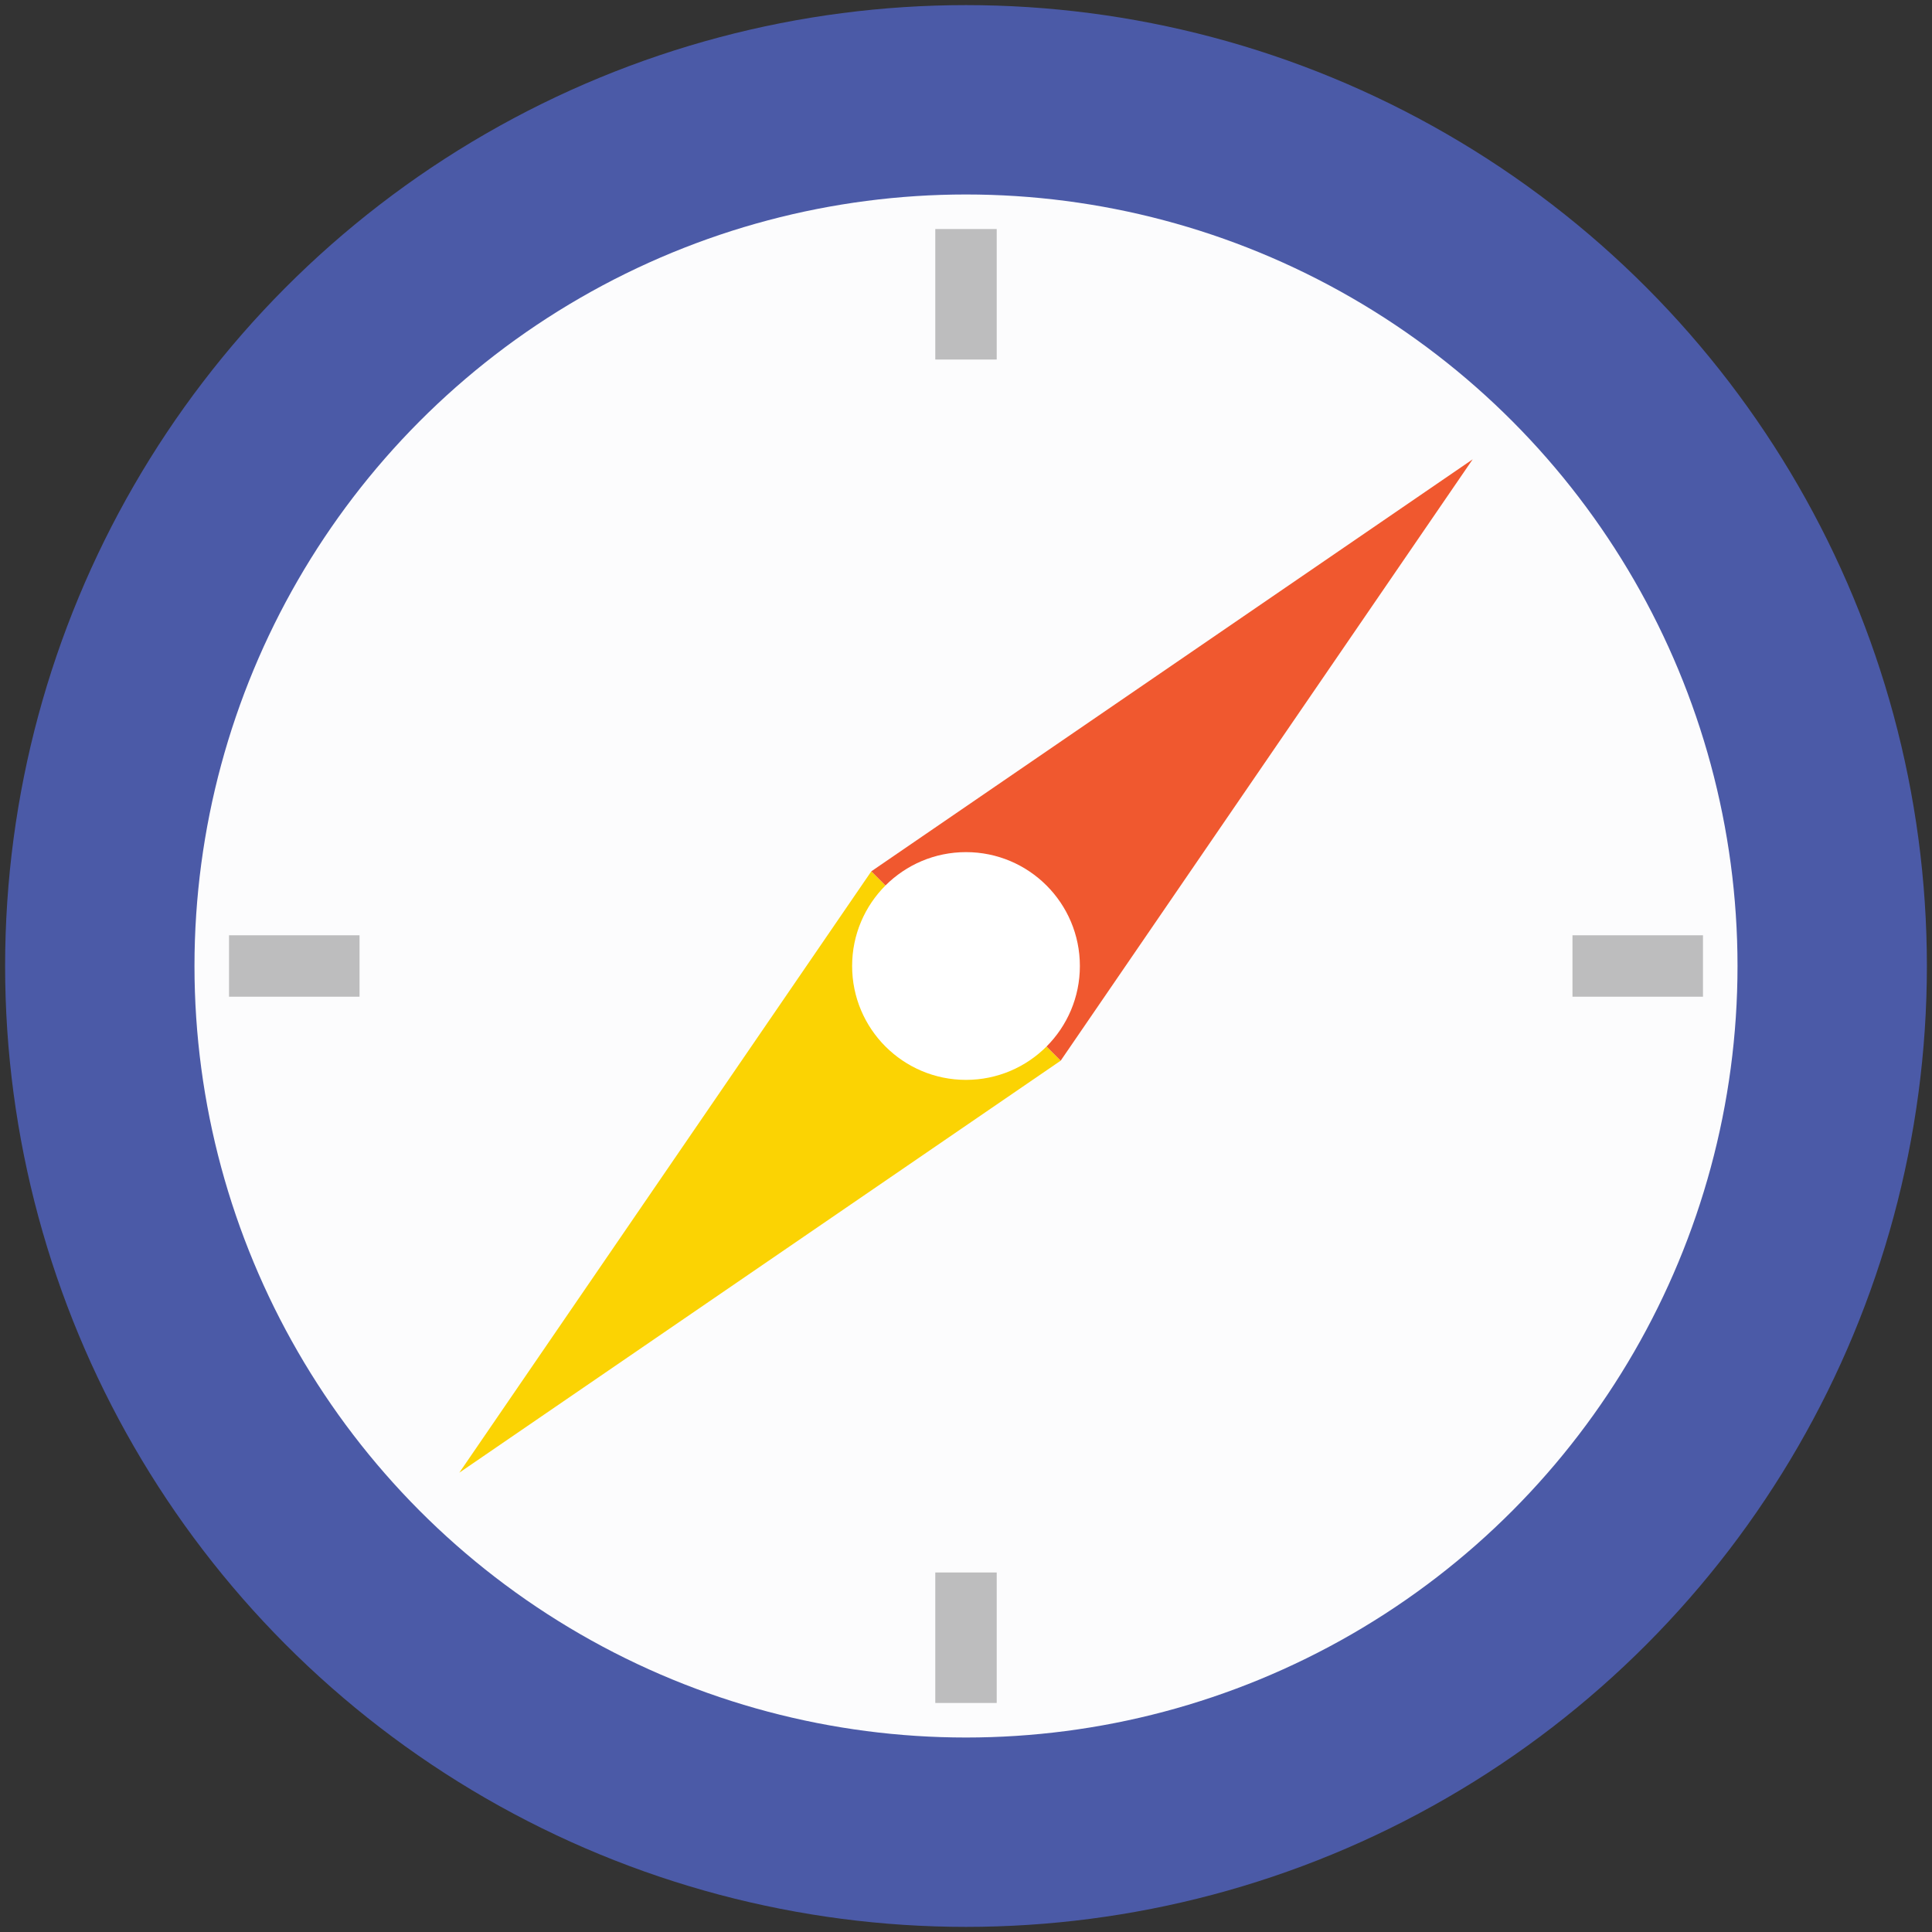 <svg id="Layer_1" enable-background="new 0 0 151 151" height="512" viewBox="0 0 151 151" width="512" xmlns="http://www.w3.org/2000/svg"><rect x="0" y="0" width="151" height="151" fill="#333333" stroke="none"/><g><circle cx="75.5" cy="75.5" fill="#4b5aa7" r="75.1"/><circle cx="75.5" cy="75.5" fill="#fcfcfd" r="60.3"/><g><path d="m35.9 115.1 47-32.2-14.8-14.8z" fill="#fbd303"/><path d="m68.1 68.1 14.8 14.8 32.2-47z" fill="#f0582f"/><circle cx="75.5" cy="75.5" fill="#fff" r="8.9"/></g><g fill="#bdbdbe"><g><path d="m73.1 17.9h4.8v10.2h-4.8z"/><path d="m73.1 122.9h4.8v10.2h-4.8z"/></g><g><path d="m122.9 73.1h10.2v4.8h-10.2z"/><path d="m17.9 73.1h10.2v4.8h-10.2z"/></g></g></g></svg>